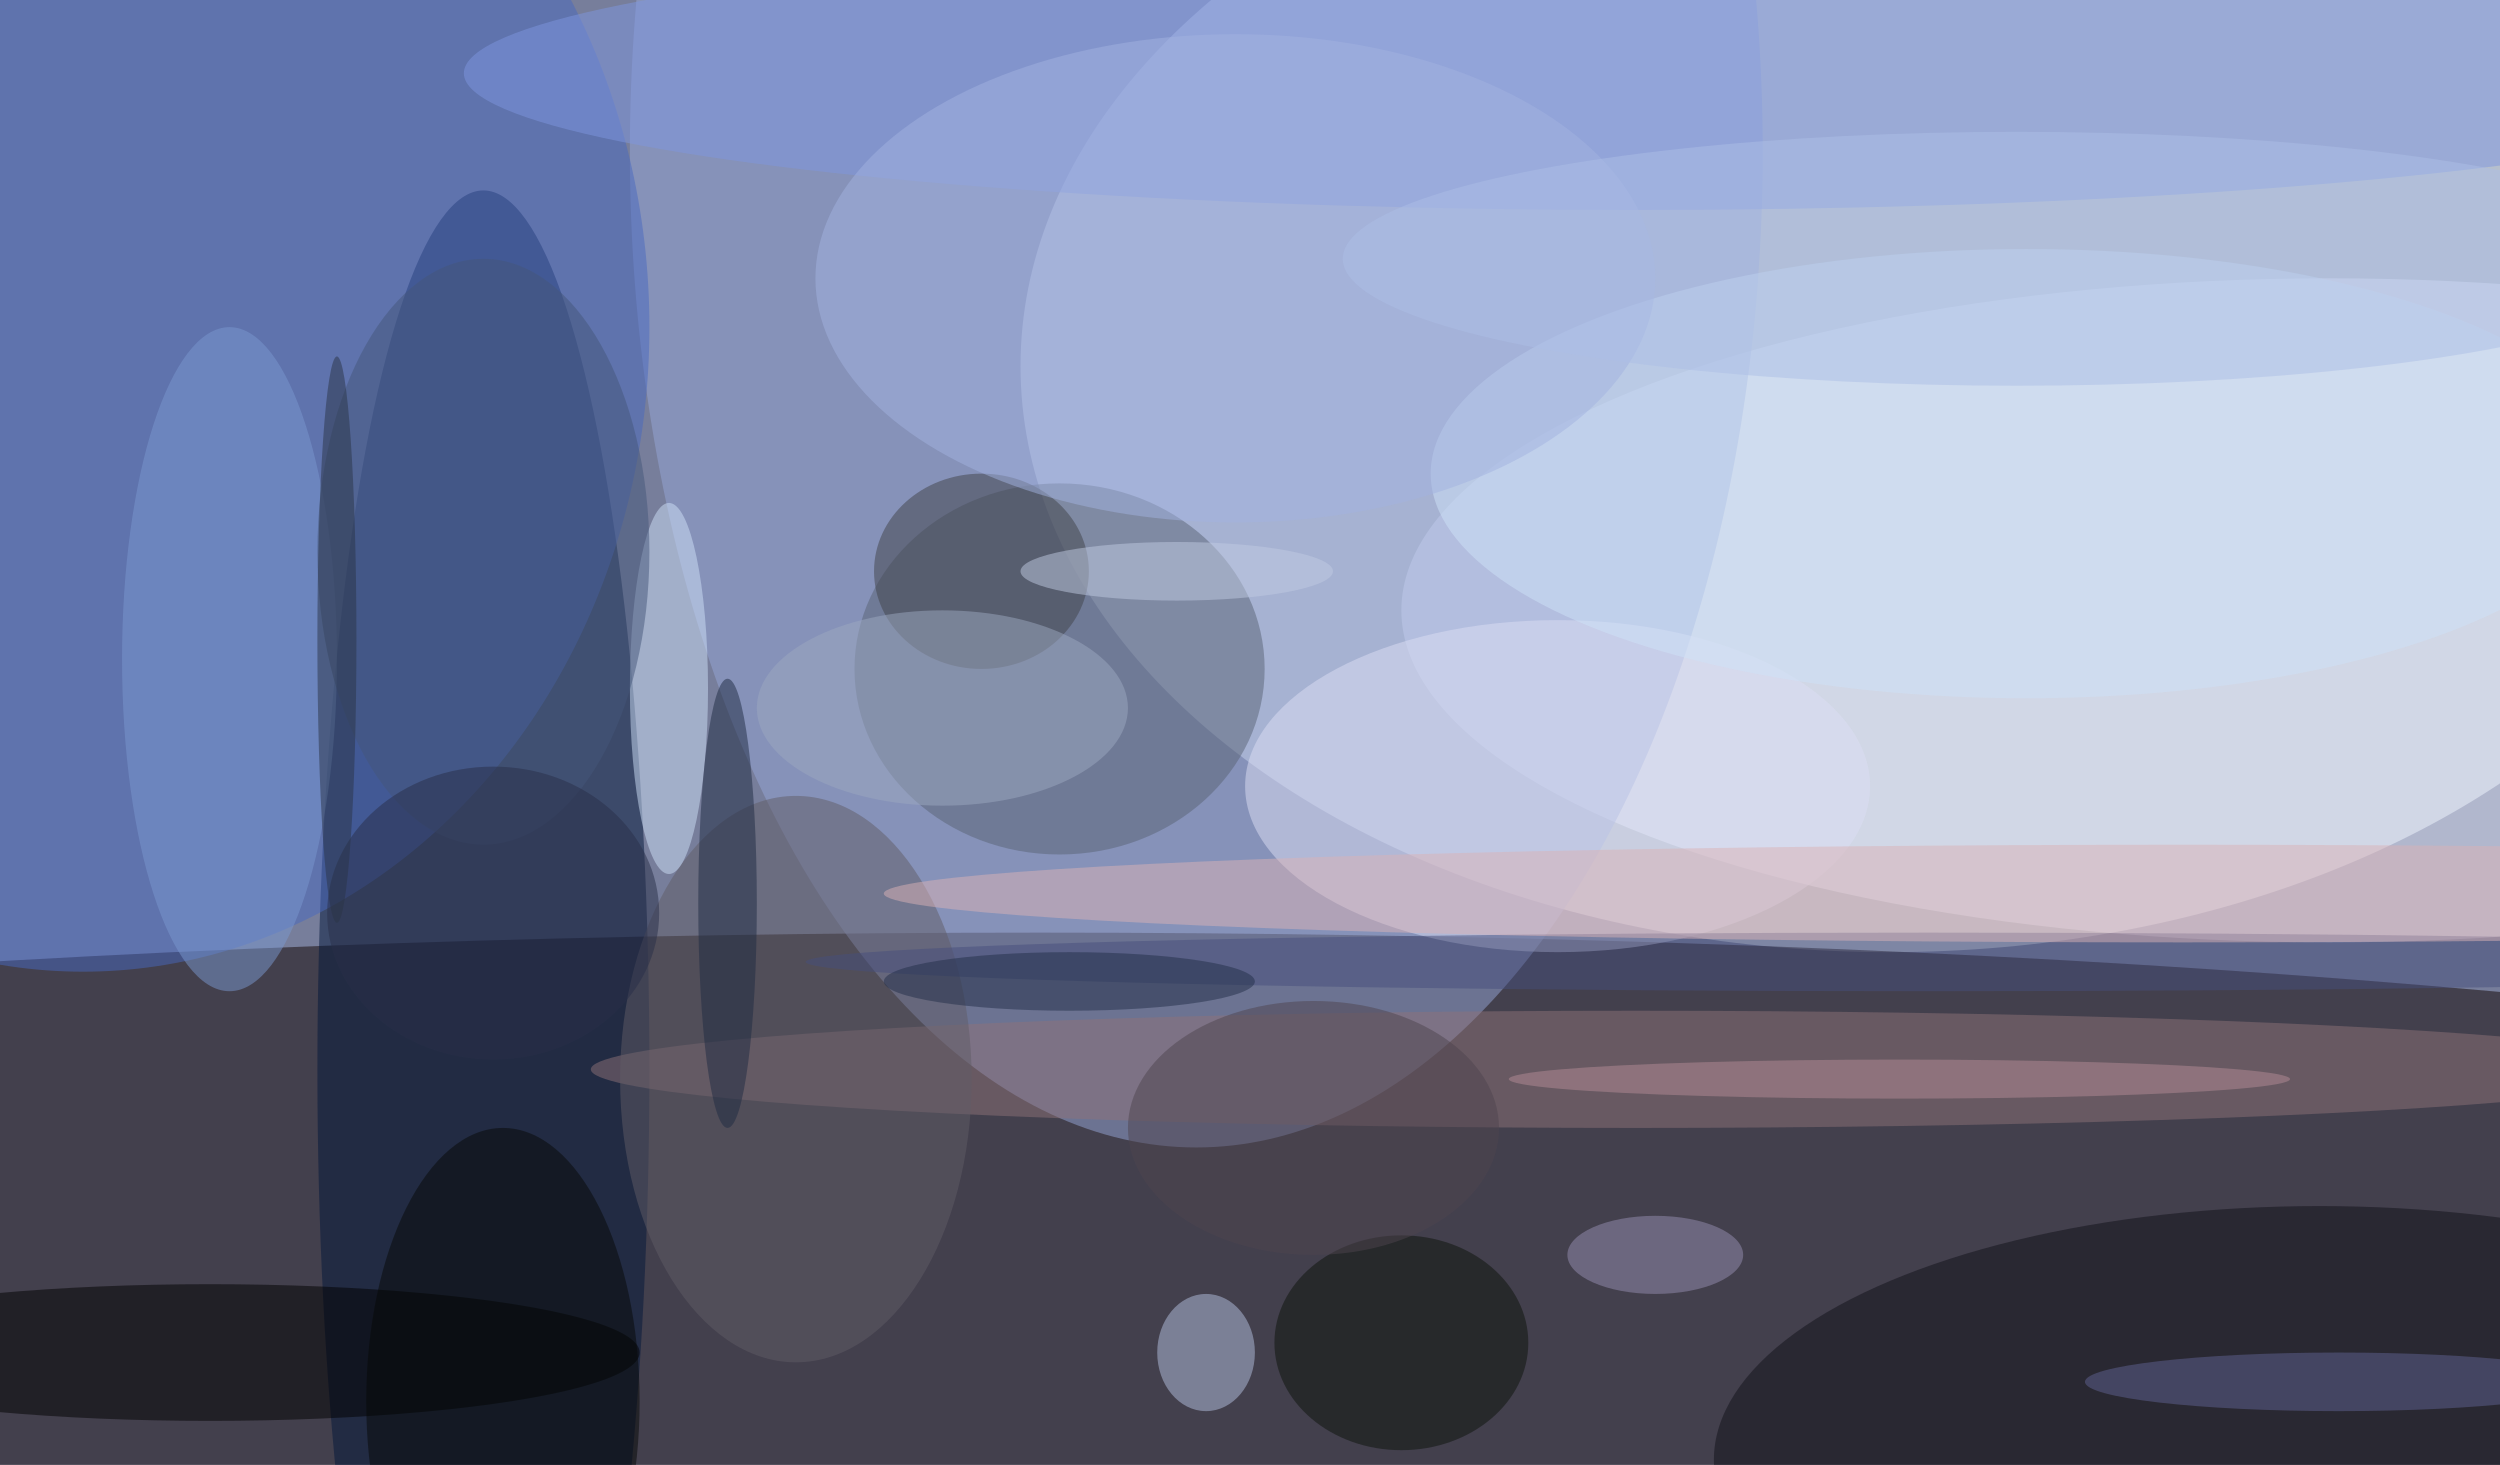 <svg xmlns="http://www.w3.org/2000/svg" width="1024" height="600"><path fill="#777e9b" d="M0 0h1024v600H0z"/><g fill-opacity=".502" transform="matrix(4 0 0 4 2 2)"><ellipse cx="193" cy="37" fill="#f6ffff" rx="89" ry="60"/><ellipse cx="106" cy="127" fill="#100300" rx="255" ry="32"/><ellipse cx="49" cy="109" fill="#02173a" rx="17" ry="90"/><ellipse cx="238" cy="62" fill="#ecefff" rx="95" ry="34"/><ellipse cx="122" cy="15" fill="#95a6d8" rx="58" ry="102"/><ellipse cx="8" cy="33" fill="#4969c0" rx="58" ry="66"/><ellipse cx="167" cy="109" fill="#8e7279" rx="107" ry="6"/><ellipse cx="167" cy="7" fill="#7e95df" rx="120" ry="14"/><ellipse cx="108" cy="68" fill="#596274" rx="21" ry="19"/><ellipse cx="21" cy="138" rx="44" ry="7"/><ellipse cx="237" cy="149" fill="#101119" rx="62" ry="26"/><ellipse cx="81" cy="110" fill="#605c67" rx="18" ry="29"/><ellipse cx="159" cy="80" fill="#dbddf3" rx="32" ry="17"/><ellipse cx="197" cy="98" fill="#474e7c" rx="115" ry="3"/><ellipse cx="68" cy="70" fill="#cee0f7" rx="4" ry="19"/><ellipse cx="223" cy="91" fill="#d9b2b5" rx="133" ry="5"/><ellipse cx="123" cy="138" fill="#b4c0e0" rx="5" ry="6"/><ellipse cx="23" cy="67" fill="#7a97d0" rx="11" ry="34"/><ellipse cx="100" cy="58" fill="#414248" rx="11" ry="10"/><ellipse cx="143" cy="137" fill="#0d130a" rx="13" ry="11"/><ellipse cx="207" cy="48" fill="#cee2f8" rx="61" ry="23"/><ellipse cx="126" cy="28" fill="#a2b2df" rx="43" ry="25"/><ellipse cx="51" cy="143" fill="#060807" rx="14" ry="28"/><ellipse cx="239" cy="141" fill="#606392" rx="26" ry="3"/><ellipse cx="49" cy="56" fill="#45577a" rx="17" ry="30"/><ellipse cx="134" cy="115" fill="#4f454e" rx="19" ry="13"/><ellipse cx="120" cy="58" fill="#bfcae1" rx="16" ry="3"/><ellipse cx="50" cy="93" fill="#292f48" rx="17" ry="15"/><ellipse cx="96" cy="72" fill="#9ba8c0" rx="19" ry="10"/><ellipse cx="194" cy="110" fill="#b48c95" rx="40" ry="2"/><ellipse cx="34" cy="65" fill="#2a3447" rx="2" ry="29"/><ellipse cx="169" cy="128" fill="#968eb1" rx="9" ry="4"/><ellipse cx="74" cy="92" fill="#1f2a43" rx="3" ry="23"/><ellipse cx="109" cy="100" fill="#232f49" rx="19" ry="3"/><ellipse cx="206" cy="26" fill="#abbde6" rx="69" ry="13"/></g></svg>